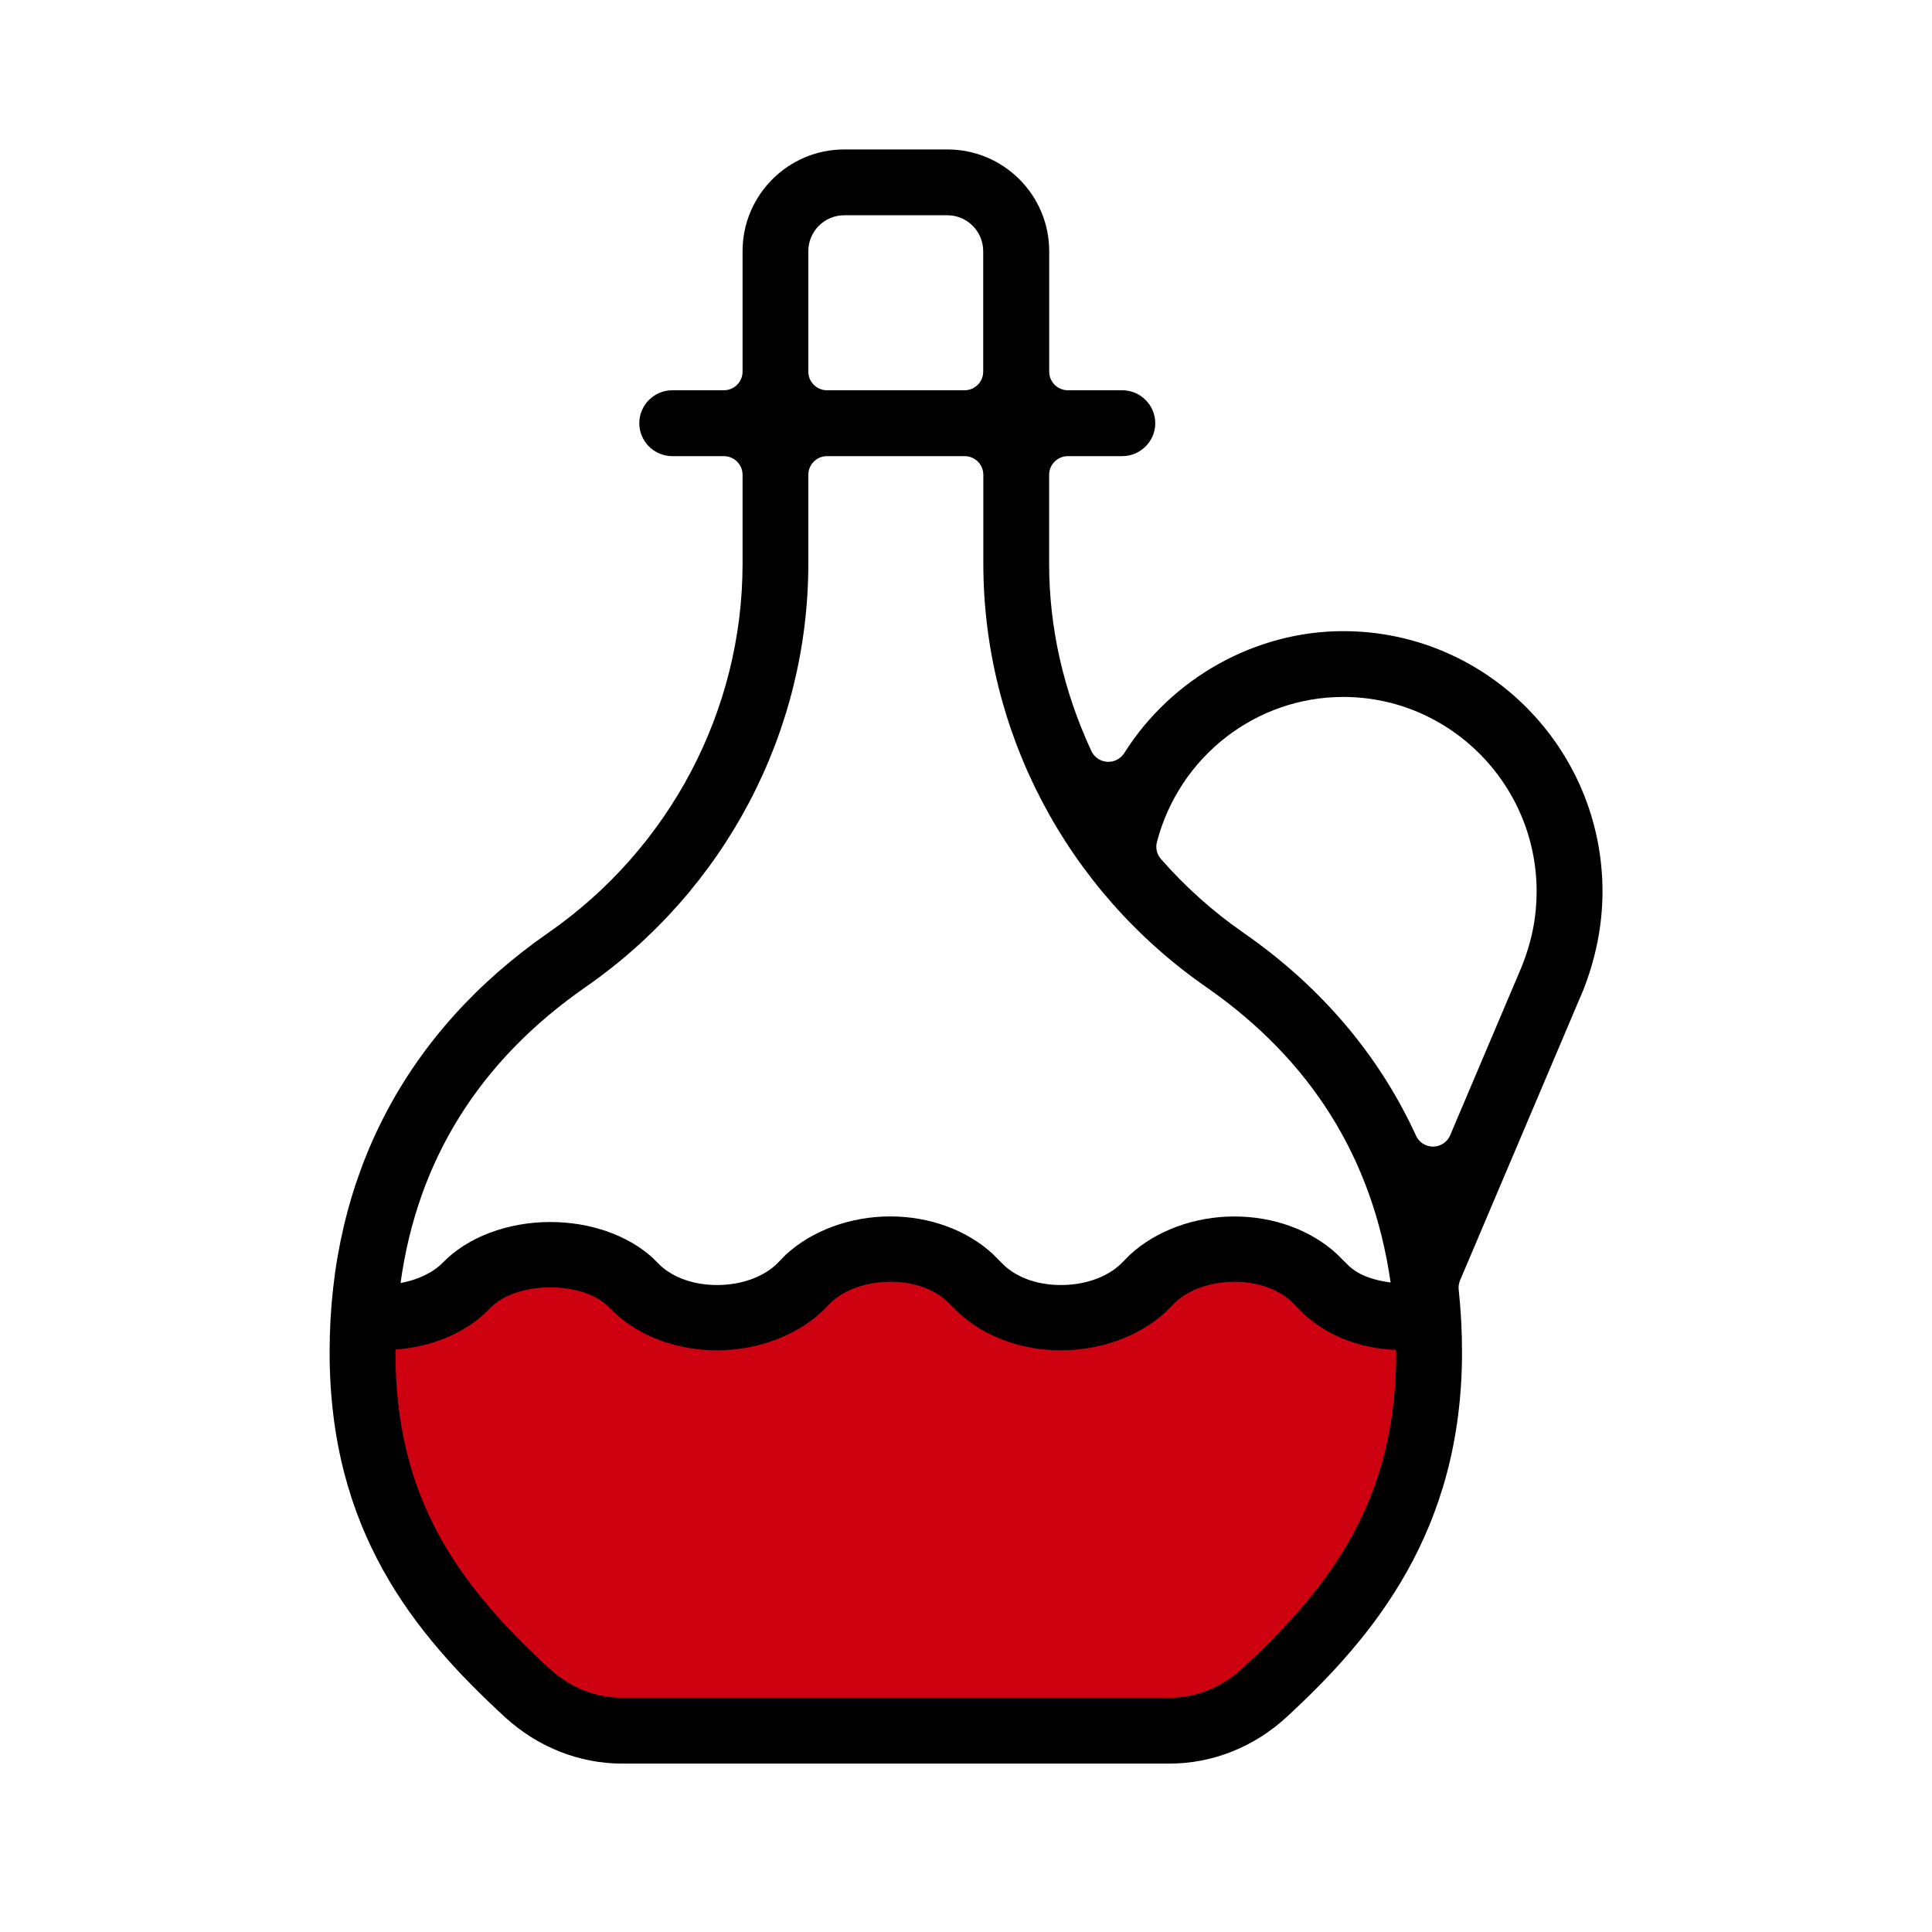 <svg xmlns="http://www.w3.org/2000/svg" width="31" height="31" viewBox="0 0 31 31">
    <g fill="none" fill-rule="evenodd">
        <g>
            <g>
                <path d="M0 0H30V30H0z" transform="translate(-172 -191) translate(172.5 191.348)"/>
                <path fill="#CE0110" fill-rule="nonzero" d="M20.949 20.178L20.772 20c-.673-.618-1.91-.618-2.584 0l-.176.177c-.674.618-1.91.618-2.584 0L15.251 20c-.673-.618-1.91-.618-2.583 0l-.177.177c-.674.618-1.91.618-2.584 0l-.11-.11c-.343-.31-.817-.464-1.292-.464-.497 0-1.005.176-1.336.518-.399.412-1.036.571-1.634.486-.012.195-.033.383-.033.586 0 2.434 1.004 3.958 2.643 5.466.416.383.958.606 1.524.606h8.778c.567 0 1.11-.224 1.528-.61 1.637-1.512 2.641-3.059 2.641-5.462 0-.208-.02-.402-.034-.602-.583.112-1.22-.028-1.633-.414z" transform="translate(-172 -191) translate(172.5 191.348)"/>
                <path fill="#000" d="M22.77 17.867c-.047.109-.154.181-.273.183h-.003c-.119 0-.224-.068-.273-.175-.596-1.298-1.527-2.393-2.768-3.256-.488-.338-.933-.736-1.325-1.184-.066-.075-.09-.178-.064-.274.358-1.37 1.588-2.326 2.988-2.326 1.712 0 3.104 1.401 3.104 3.122 0 .406-.076.796-.237 1.2l-1.15 2.71zm-3.34 8.557c-.326.303-.741.469-1.168.469H9.483c-.424 0-.838-.165-1.165-.466-1.486-1.366-2.473-2.752-2.473-5.078 0-.015.002-.028.003-.043.593-.043 1.14-.272 1.514-.662.207-.213.56-.335.966-.335.375 0 .702.1.91.287l.128.125c.412.38 1.008.598 1.636.598.641 0 1.255-.227 1.676-.612l.162-.163c.226-.206.572-.325.949-.325.359 0 .684.11.904.31l.194.192c.412.38 1.008.598 1.636.598.642 0 1.256-.227 1.677-.612l.162-.163c.226-.206.572-.325.947-.325.358 0 .685.11.905.311l.19.191c.39.366.92.57 1.497.591l.002.037c0 2.317-.988 3.705-2.473 5.075zM8.9 15.487c2.236-1.554 3.57-4.092 3.57-6.79V7.271c0-.166.135-.3.3-.3h2.208c.166 0 .3.134.3.3v1.426c0 2.697 1.336 5.235 3.572 6.79 1.678 1.166 2.674 2.741 2.962 4.737v.006c-.236-.031-.49-.099-.671-.268l-.195-.193c-.413-.38-1.01-.598-1.639-.598-.64 0-1.255.227-1.675.613l-.162.162c-.226.207-.572.325-.948.325-.358 0-.685-.109-.904-.31l-.194-.193c-.414-.38-1.01-.598-1.639-.598-.64 0-1.254.227-1.674.612l-.16.163c-.226.207-.571.326-.946.326-.36 0-.688-.111-.907-.311l-.13-.129c-.402-.363-1-.571-1.639-.571-.683 0-1.328.243-1.723.651-.158.162-.403.277-.679.328.27-1.965 1.26-3.562 2.973-4.752zm3.57-11.805c0-.317.258-.576.577-.576H14.7c.319 0 .576.259.576.576v1.933c0 .165-.133.299-.3.299H12.77c-.166 0-.3-.134-.3-.299V3.682zm12.425 11.881c.21-.527.318-1.067.318-1.606 0-2.304-1.866-4.178-4.16-4.178-1.407 0-2.753.75-3.514 1.957-.056.088-.152.14-.255.14l-.02-.001c-.109-.007-.206-.073-.253-.173-.449-.97-.677-1.981-.677-3.005V7.271c0-.166.136-.3.3-.3h.873c.291 0 .53-.237.53-.528 0-.291-.239-.529-.53-.529h-.872c-.166 0-.3-.134-.3-.299V3.682c0-.9-.732-1.632-1.633-1.632h-1.655c-.9 0-1.632.732-1.632 1.632v1.933c0 .165-.136.299-.3.299h-.829c-.29 0-.528.238-.528.529 0 .291.238.528.529.528h.828c.164 0 .3.134.3.3v1.426c0 2.351-1.165 4.565-3.117 5.922-2.296 1.595-3.509 3.922-3.509 6.73 0 2.868 1.353 4.509 2.813 5.855.525.481 1.193.746 1.882.746h8.779c.694 0 1.363-.267 1.886-.751 1.39-1.283 2.81-2.982 2.81-5.85 0-.341-.018-.674-.053-1-.007-.05.002-.102.02-.149l1.968-4.637z" transform="translate(-172 -191) translate(172.5 191.348)"/>
            </g>
        </g>
    </g>
</svg>
